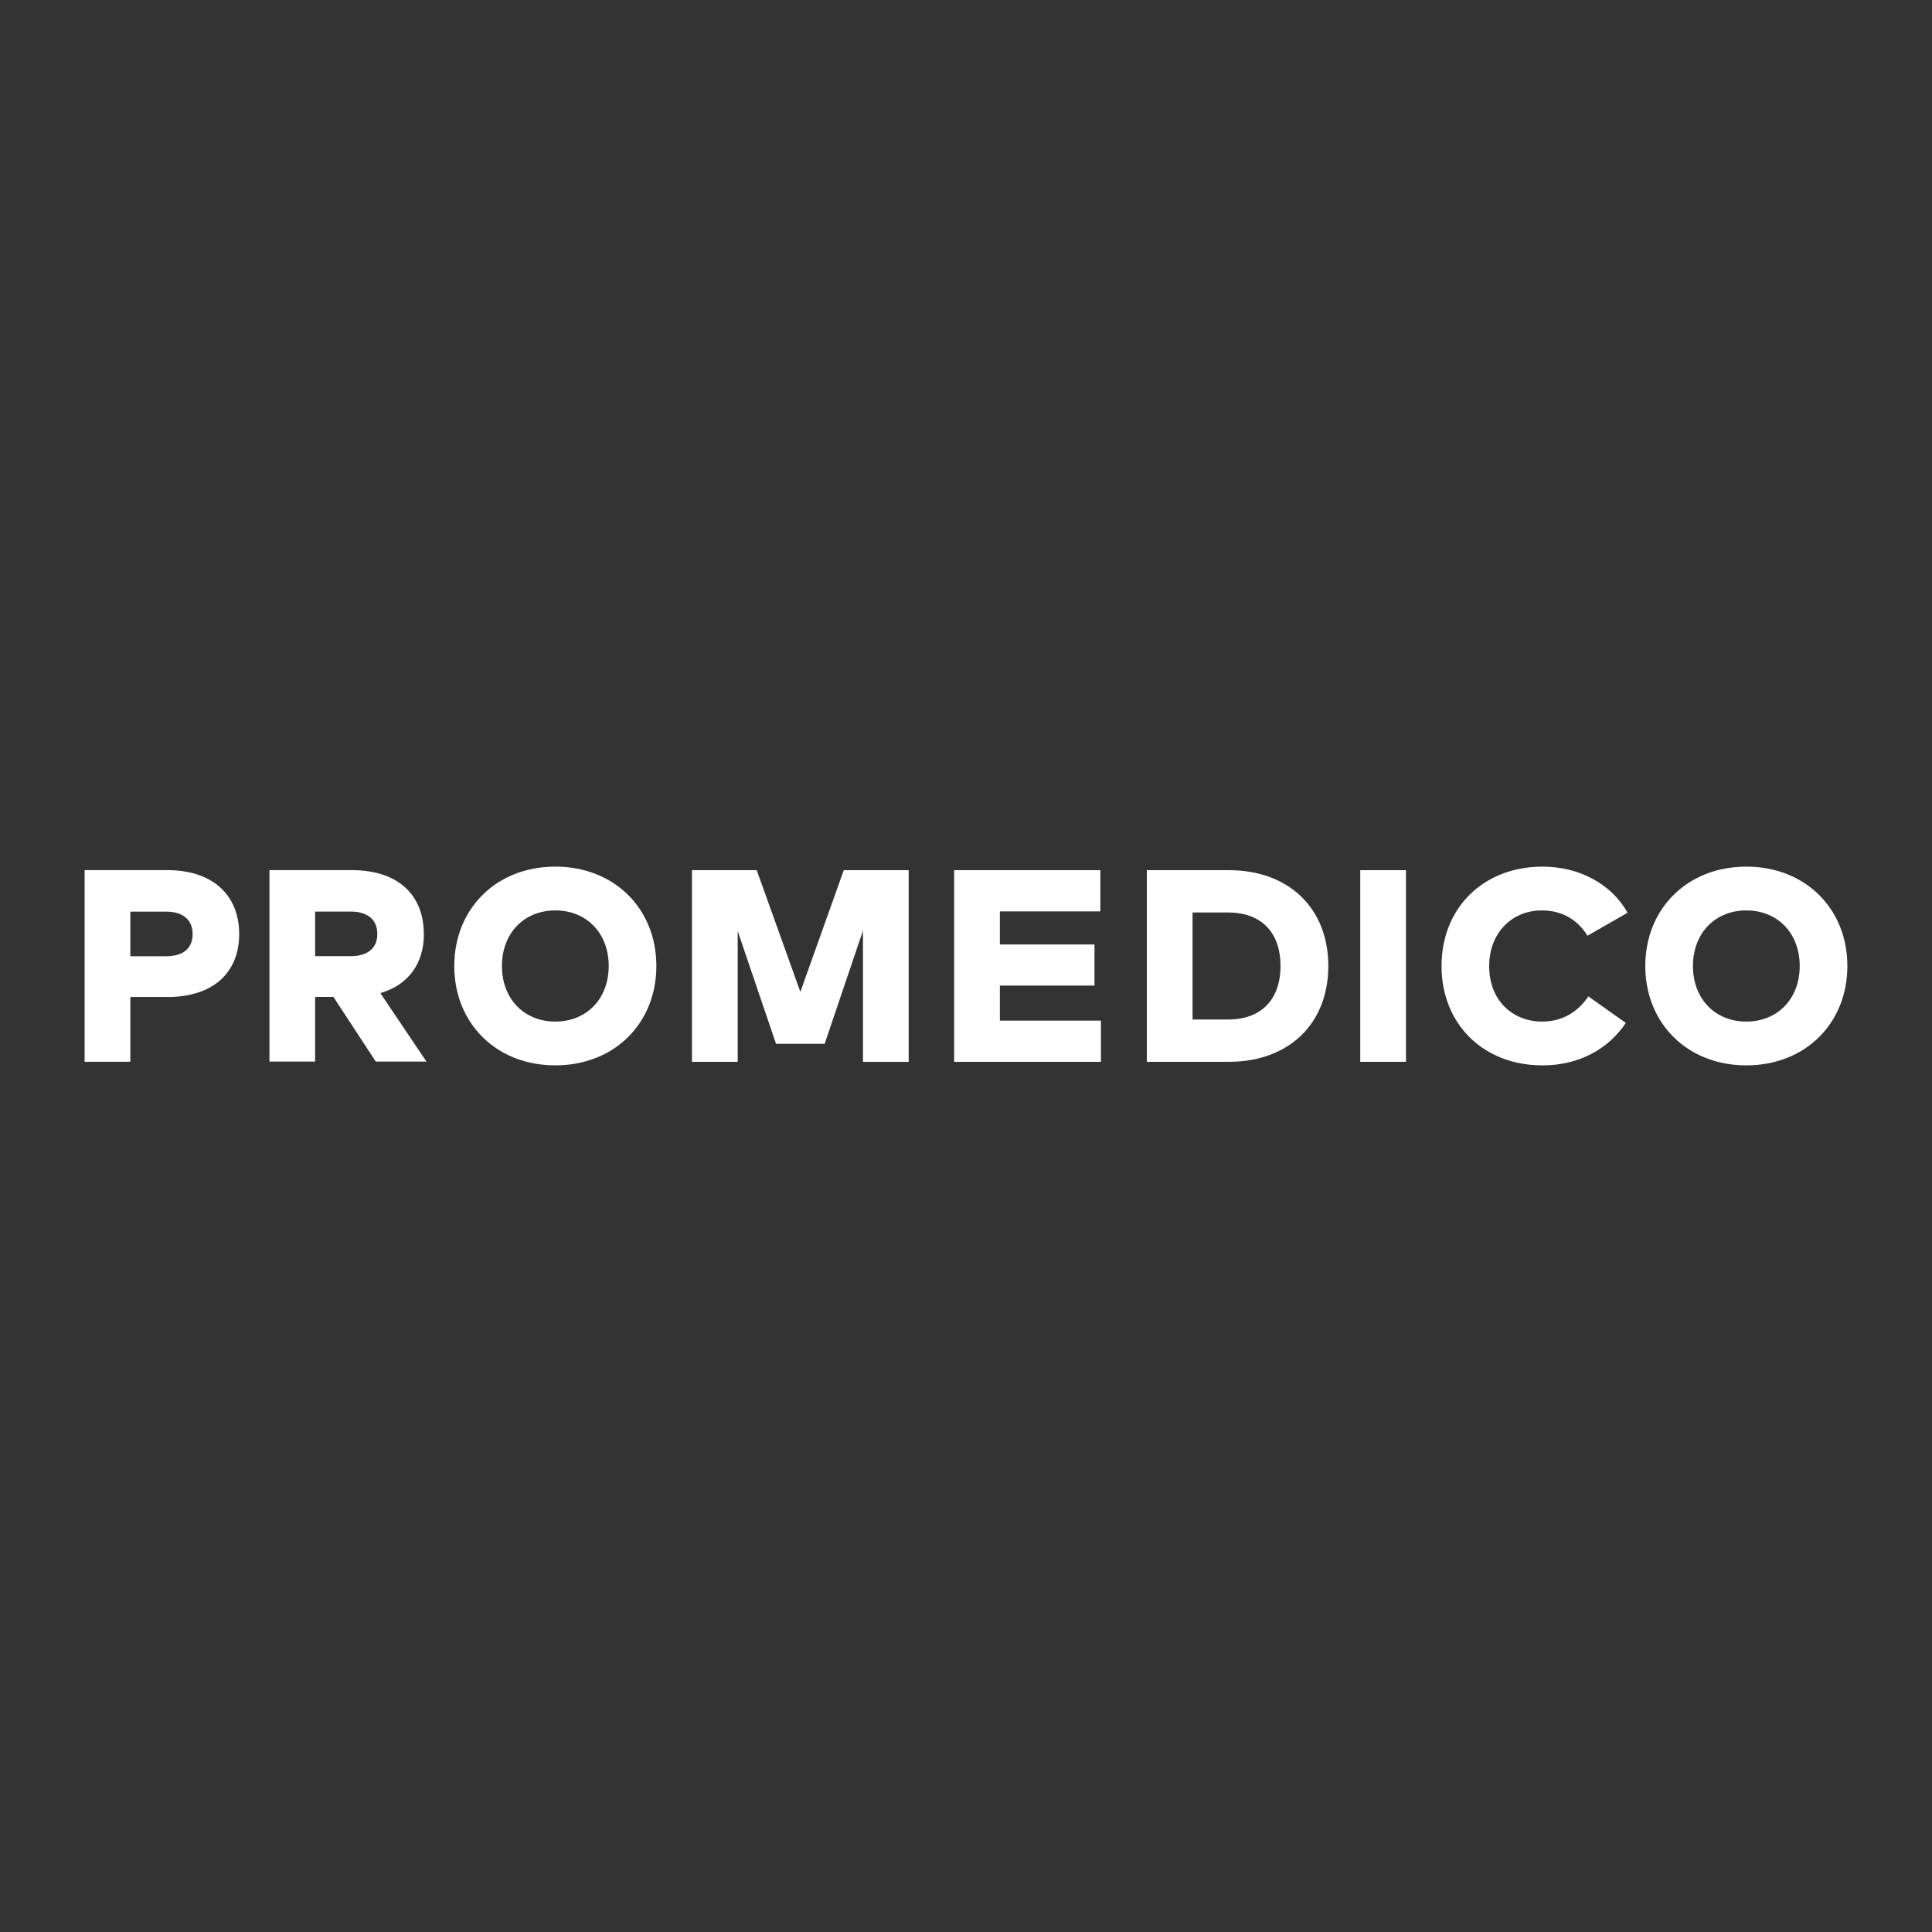 <?xml version="1.0" encoding="UTF-8"?> <svg xmlns="http://www.w3.org/2000/svg" id="Ebene_2" viewBox="0 0 300 300"><rect x="0" y="0" width="300" height="300" fill="#333333" stroke="none"/><defs><style>.cls-1{fill:none;}.cls-2{fill:#fff;}</style></defs><g id="Ebene_1-2"><g><rect class="cls-1" width="300" height="300"></rect><g><path class="cls-2" d="M271.17,141.37c4.85,0,8.29,3.53,8.29,8.63s-3.44,8.63-8.29,8.63-8.29-3.53-8.29-8.63,3.44-8.63,8.29-8.63m0-6.8c-9.18,0-15.69,6.55-15.69,15.43s6.51,15.43,15.69,15.43,15.69-6.55,15.69-15.43-6.51-15.43-15.69-15.43m-31.66,0c-9.18,0-15.67,6.42-15.67,15.43s6.48,15.43,15.67,15.43c5.7,0,10.22-2.53,12.95-6.59l-5.82-4.12c-1.7,2.53-4.17,3.91-7.19,3.91-4.4,0-8.21-3.1-8.21-8.63,0-5.1,3.49-8.63,8.18-8.63,3.08,0,5.53,1.4,7.08,3.93l6.23-3.57c-2.53-4.51-7.55-7.16-13.22-7.16m-21.19,.55h-7.1v29.76h7.1v-29.76Zm-27.66,6.57c5.53,0,8.18,3.44,8.18,8.31s-2.66,8.31-8.18,8.31h-5.48v-16.62h5.48Zm-12.58-6.57v29.76h12.73c9.31,0,15.45-5.91,15.45-14.88s-6.14-14.88-15.45-14.88h-12.73Zm-7.13,23.36h-15.69v-5.44h14.69v-6.38h-14.69v-5.14h15.6v-6.4h-22.7v29.76h22.79v-6.4Zm-29.85-23.36h-10.08l-6.74,18.9-6.78-18.9h-10.05v29.76h7.1v-20.3l5.95,17.5h7.55l5.95-17.56v20.37h7.1v-29.76Zm-54.87,6.25c4.85,0,8.29,3.53,8.29,8.63s-3.44,8.63-8.29,8.63-8.29-3.53-8.29-8.63,3.44-8.63,8.29-8.63m0-6.8c-9.18,0-15.69,6.55-15.69,15.43s6.5,15.43,15.69,15.43,15.69-6.55,15.69-15.43-6.5-15.43-15.69-15.43m-60.44,6.99c2.55,0,4.12,1.21,4.12,3.49s-1.57,3.44-4.12,3.44h-5.55v-6.93h5.55Zm.17,13.26c7.29,0,11.18-3.91,11.18-9.78s-3.89-9.93-11.25-9.93H13.14v29.76h7.1v-10.06h5.72Z"></path><path class="cls-2" d="M58.59,145.03c0,2.25-1.57,3.44-4.12,3.44h-5.54v-6.92h5.54c2.55,0,4.12,1.21,4.12,3.48m7.22,0c0-5.97-3.89-9.92-11.23-9.92h-12.74v29.73h7.09v-10.04h2.84l6.58,10.04h7.87l-7.16-10.63c4.42-1.29,6.76-4.65,6.76-9.18"></path></g></g></g></svg> 